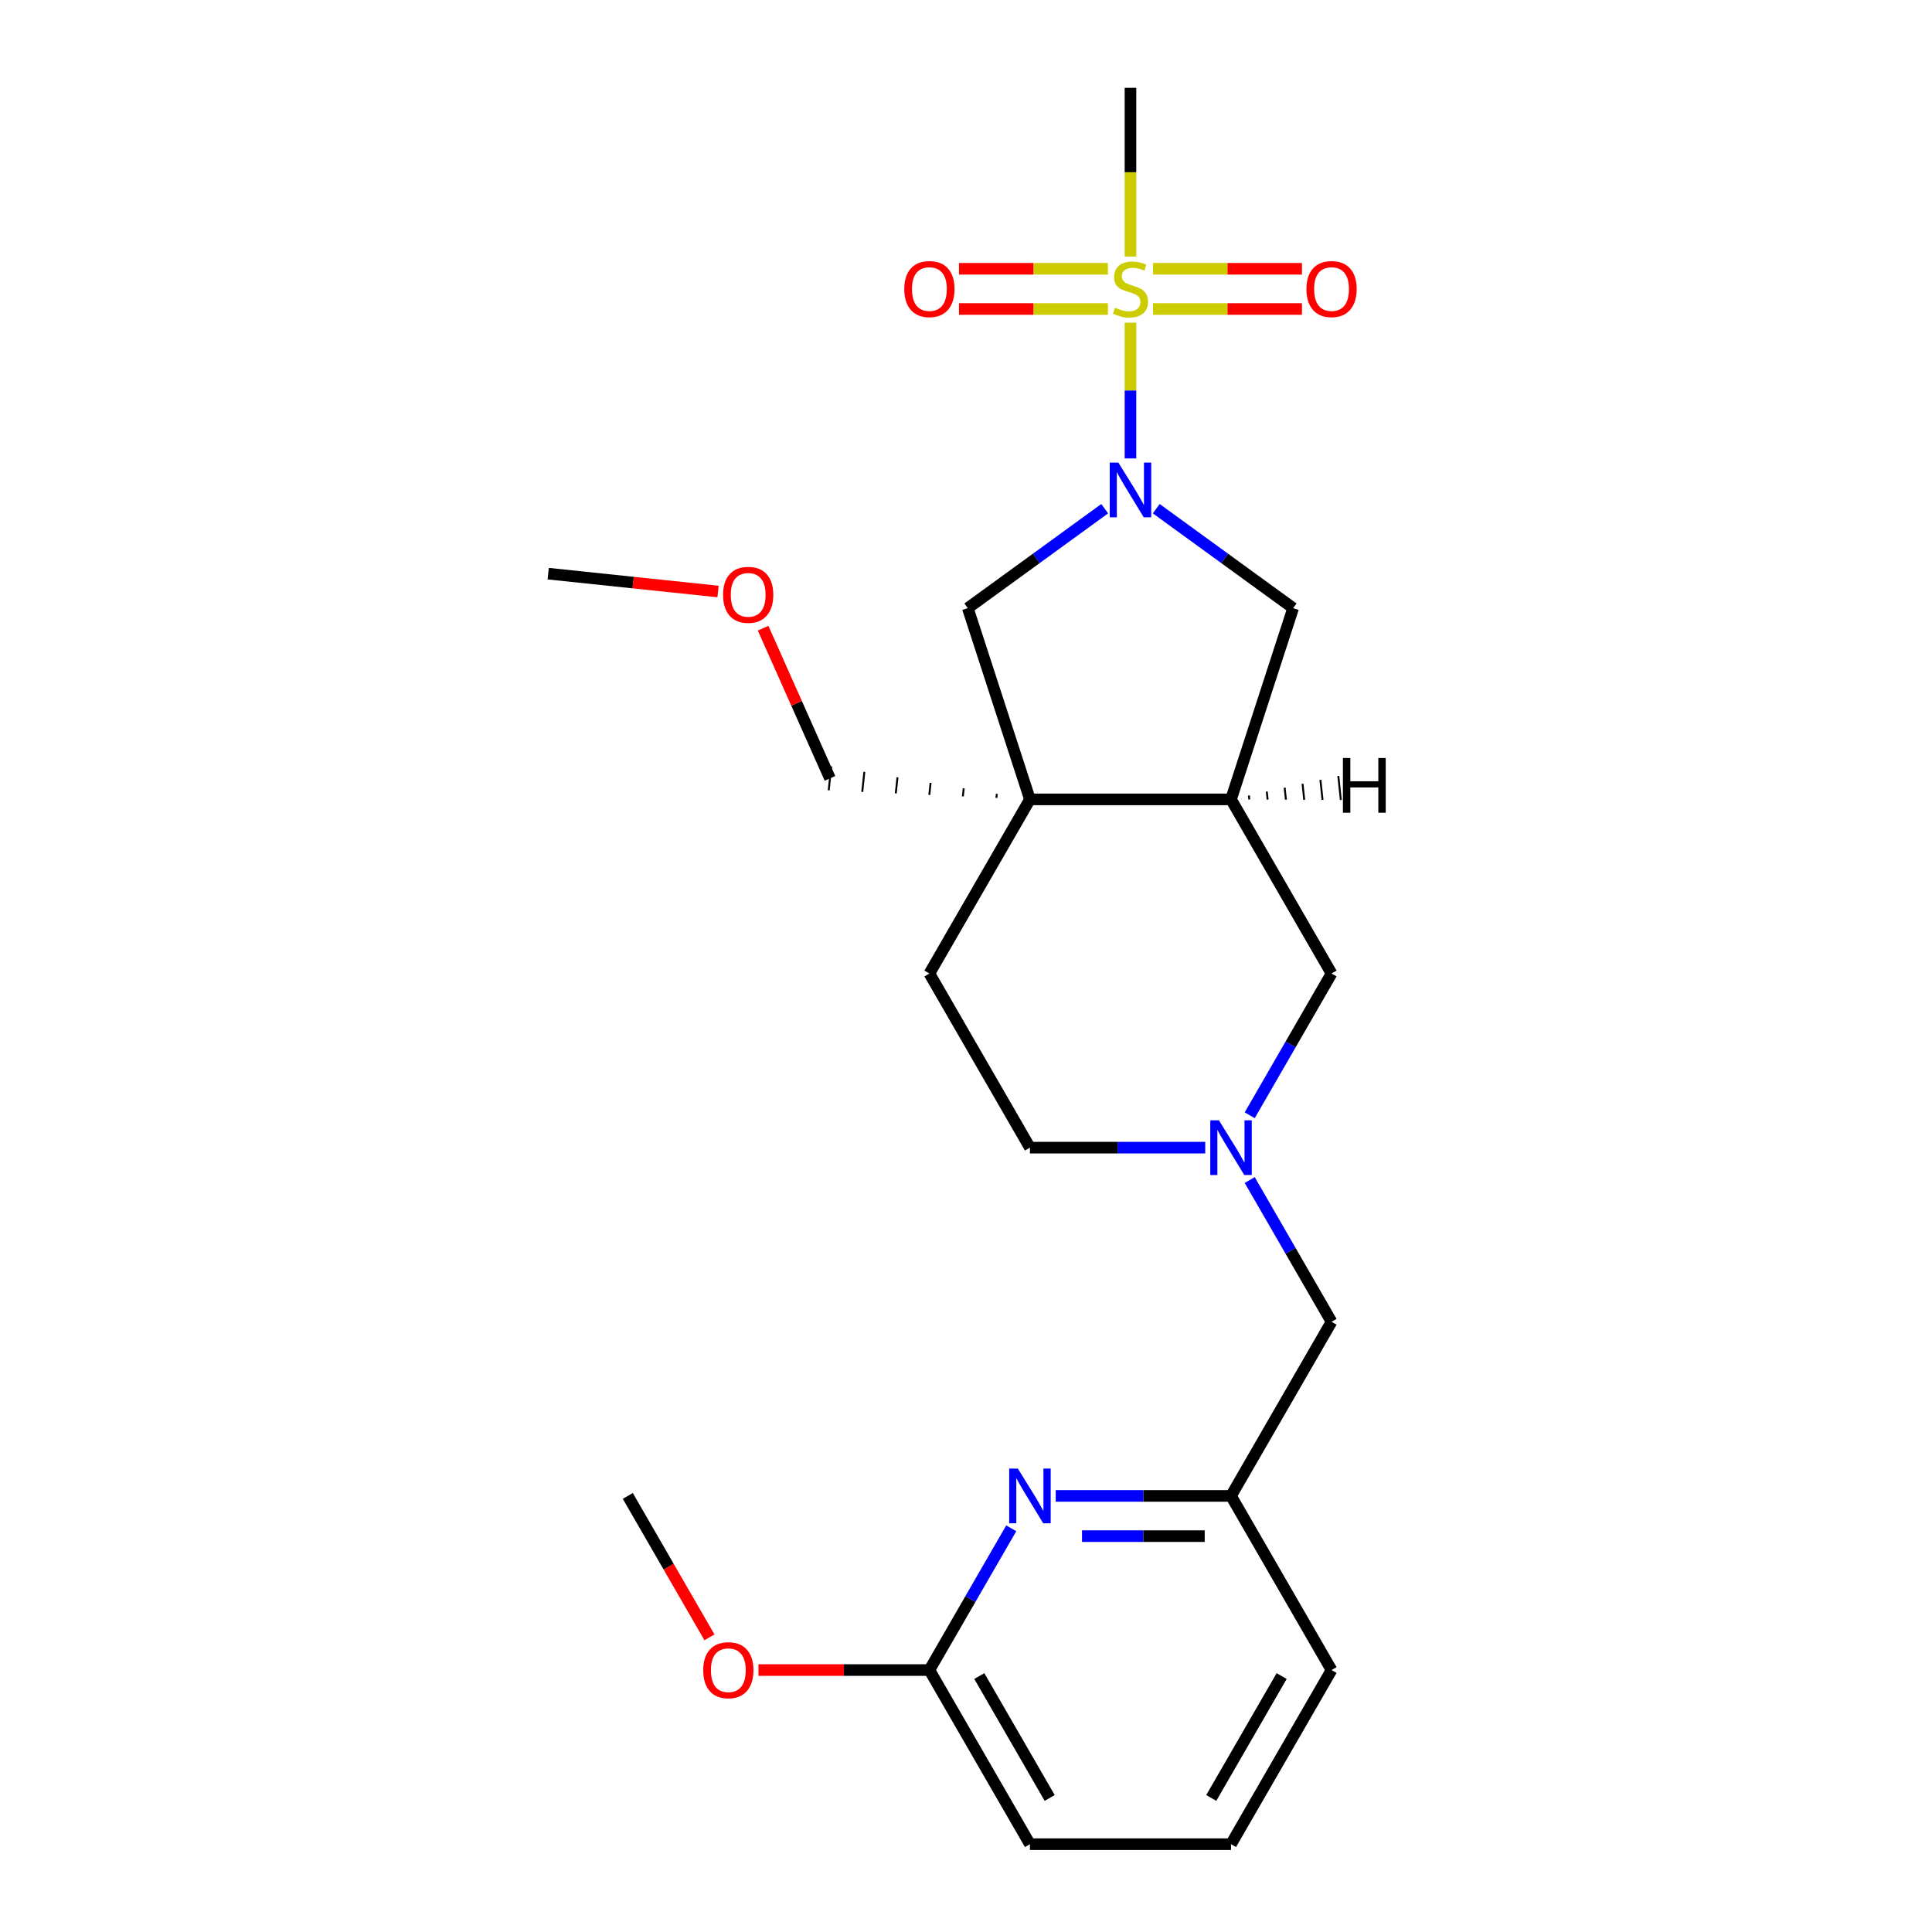 <?xml version='1.0' encoding='iso-8859-1'?>
<svg version='1.1' baseProfile='full'
              xmlns='http://www.w3.org/2000/svg'
                      xmlns:rdkit='http://www.rdkit.org/xml'
                      xmlns:xlink='http://www.w3.org/1999/xlink'
                  xml:space='preserve'
width='1000px' height='1000px' viewBox='0 0 1000 1000'>
<!-- END OF HEADER -->
<rect style='opacity:1.0;fill:#FFFFFF;stroke:none' width='1000' height='1000' x='0' y='0'> </rect>
<path class='bond-0' d='M 585.132,167.011 L 585.132,202.145' style='fill:none;fill-rule:evenodd;stroke:#CCCC00;stroke-width:6px;stroke-linecap:butt;stroke-linejoin:miter;stroke-opacity:1' />
<path class='bond-0' d='M 585.132,202.145 L 585.132,237.279' style='fill:none;fill-rule:evenodd;stroke:#0000FF;stroke-width:6px;stroke-linecap:butt;stroke-linejoin:miter;stroke-opacity:1' />
<path class='bond-8' d='M 573.45,139.122 L 534.909,139.122' style='fill:none;fill-rule:evenodd;stroke:#CCCC00;stroke-width:6px;stroke-linecap:butt;stroke-linejoin:miter;stroke-opacity:1' />
<path class='bond-8' d='M 534.909,139.122 L 496.367,139.122' style='fill:none;fill-rule:evenodd;stroke:#FF0000;stroke-width:6px;stroke-linecap:butt;stroke-linejoin:miter;stroke-opacity:1' />
<path class='bond-8' d='M 573.45,159.937 L 534.909,159.937' style='fill:none;fill-rule:evenodd;stroke:#CCCC00;stroke-width:6px;stroke-linecap:butt;stroke-linejoin:miter;stroke-opacity:1' />
<path class='bond-8' d='M 534.909,159.937 L 496.367,159.937' style='fill:none;fill-rule:evenodd;stroke:#FF0000;stroke-width:6px;stroke-linecap:butt;stroke-linejoin:miter;stroke-opacity:1' />
<path class='bond-9' d='M 596.814,159.937 L 635.355,159.937' style='fill:none;fill-rule:evenodd;stroke:#CCCC00;stroke-width:6px;stroke-linecap:butt;stroke-linejoin:miter;stroke-opacity:1' />
<path class='bond-9' d='M 635.355,159.937 L 673.897,159.937' style='fill:none;fill-rule:evenodd;stroke:#FF0000;stroke-width:6px;stroke-linecap:butt;stroke-linejoin:miter;stroke-opacity:1' />
<path class='bond-9' d='M 596.814,139.122 L 635.355,139.122' style='fill:none;fill-rule:evenodd;stroke:#CCCC00;stroke-width:6px;stroke-linecap:butt;stroke-linejoin:miter;stroke-opacity:1' />
<path class='bond-9' d='M 635.355,139.122 L 673.897,139.122' style='fill:none;fill-rule:evenodd;stroke:#FF0000;stroke-width:6px;stroke-linecap:butt;stroke-linejoin:miter;stroke-opacity:1' />
<path class='bond-15' d='M 585.132,132.807 L 585.132,89.131' style='fill:none;fill-rule:evenodd;stroke:#CCCC00;stroke-width:6px;stroke-linecap:butt;stroke-linejoin:miter;stroke-opacity:1' />
<path class='bond-15' d='M 585.132,89.131 L 585.132,45.455' style='fill:none;fill-rule:evenodd;stroke:#000000;stroke-width:6px;stroke-linecap:butt;stroke-linejoin:miter;stroke-opacity:1' />
<path class='bond-3' d='M 571.79,263.297 L 536.362,289.037' style='fill:none;fill-rule:evenodd;stroke:#0000FF;stroke-width:6px;stroke-linecap:butt;stroke-linejoin:miter;stroke-opacity:1' />
<path class='bond-3' d='M 536.362,289.037 L 500.934,314.777' style='fill:none;fill-rule:evenodd;stroke:#000000;stroke-width:6px;stroke-linecap:butt;stroke-linejoin:miter;stroke-opacity:1' />
<path class='bond-5' d='M 598.474,263.297 L 633.902,289.037' style='fill:none;fill-rule:evenodd;stroke:#0000FF;stroke-width:6px;stroke-linecap:butt;stroke-linejoin:miter;stroke-opacity:1' />
<path class='bond-5' d='M 633.902,289.037 L 669.33,314.777' style='fill:none;fill-rule:evenodd;stroke:#000000;stroke-width:6px;stroke-linecap:butt;stroke-linejoin:miter;stroke-opacity:1' />
<path class='bond-1' d='M 533.095,413.758 L 500.934,314.777' style='fill:none;fill-rule:evenodd;stroke:#000000;stroke-width:6px;stroke-linecap:butt;stroke-linejoin:miter;stroke-opacity:1' />
<path class='bond-11' d='M 533.095,413.758 L 481.057,503.889' style='fill:none;fill-rule:evenodd;stroke:#000000;stroke-width:6px;stroke-linecap:butt;stroke-linejoin:miter;stroke-opacity:1' />
<path class='bond-16' d='M 515.953,410.91 L 515.735,412.98' style='fill:none;fill-rule:evenodd;stroke:#000000;stroke-width:1.0px;stroke-linecap:butt;stroke-linejoin:miter;stroke-opacity:1' />
<path class='bond-16' d='M 498.811,408.062 L 498.376,412.202' style='fill:none;fill-rule:evenodd;stroke:#000000;stroke-width:1.0px;stroke-linecap:butt;stroke-linejoin:miter;stroke-opacity:1' />
<path class='bond-16' d='M 481.669,405.214 L 481.016,411.424' style='fill:none;fill-rule:evenodd;stroke:#000000;stroke-width:1.0px;stroke-linecap:butt;stroke-linejoin:miter;stroke-opacity:1' />
<path class='bond-16' d='M 464.527,402.365 L 463.657,410.646' style='fill:none;fill-rule:evenodd;stroke:#000000;stroke-width:1.0px;stroke-linecap:butt;stroke-linejoin:miter;stroke-opacity:1' />
<path class='bond-16' d='M 447.385,399.517 L 446.297,409.868' style='fill:none;fill-rule:evenodd;stroke:#000000;stroke-width:1.0px;stroke-linecap:butt;stroke-linejoin:miter;stroke-opacity:1' />
<path class='bond-16' d='M 430.243,396.669 L 428.938,409.09' style='fill:none;fill-rule:evenodd;stroke:#000000;stroke-width:1.0px;stroke-linecap:butt;stroke-linejoin:miter;stroke-opacity:1' />
<path class='bond-24' d='M 533.095,413.758 L 637.169,413.758' style='fill:none;fill-rule:evenodd;stroke:#000000;stroke-width:6px;stroke-linecap:butt;stroke-linejoin:miter;stroke-opacity:1' />
<path class='bond-2' d='M 637.169,413.758 L 669.33,314.777' style='fill:none;fill-rule:evenodd;stroke:#000000;stroke-width:6px;stroke-linecap:butt;stroke-linejoin:miter;stroke-opacity:1' />
<path class='bond-7' d='M 637.169,413.758 L 689.207,503.889' style='fill:none;fill-rule:evenodd;stroke:#000000;stroke-width:6px;stroke-linecap:butt;stroke-linejoin:miter;stroke-opacity:1' />
<path class='bond-27' d='M 646.643,413.809 L 646.425,411.739' style='fill:none;fill-rule:evenodd;stroke:#000000;stroke-width:1.0px;stroke-linecap:butt;stroke-linejoin:miter;stroke-opacity:1' />
<path class='bond-27' d='M 656.116,413.86 L 655.681,409.719' style='fill:none;fill-rule:evenodd;stroke:#000000;stroke-width:1.0px;stroke-linecap:butt;stroke-linejoin:miter;stroke-opacity:1' />
<path class='bond-27' d='M 665.59,413.91 L 664.937,407.7' style='fill:none;fill-rule:evenodd;stroke:#000000;stroke-width:1.0px;stroke-linecap:butt;stroke-linejoin:miter;stroke-opacity:1' />
<path class='bond-27' d='M 675.063,413.961 L 674.193,405.681' style='fill:none;fill-rule:evenodd;stroke:#000000;stroke-width:1.0px;stroke-linecap:butt;stroke-linejoin:miter;stroke-opacity:1' />
<path class='bond-27' d='M 684.537,414.012 L 683.449,403.661' style='fill:none;fill-rule:evenodd;stroke:#000000;stroke-width:1.0px;stroke-linecap:butt;stroke-linejoin:miter;stroke-opacity:1' />
<path class='bond-27' d='M 694.01,414.063 L 692.705,401.642' style='fill:none;fill-rule:evenodd;stroke:#000000;stroke-width:1.0px;stroke-linecap:butt;stroke-linejoin:miter;stroke-opacity:1' />
<path class='bond-4' d='M 646.847,577.259 L 668.027,540.574' style='fill:none;fill-rule:evenodd;stroke:#0000FF;stroke-width:6px;stroke-linecap:butt;stroke-linejoin:miter;stroke-opacity:1' />
<path class='bond-4' d='M 668.027,540.574 L 689.207,503.889' style='fill:none;fill-rule:evenodd;stroke:#000000;stroke-width:6px;stroke-linecap:butt;stroke-linejoin:miter;stroke-opacity:1' />
<path class='bond-13' d='M 646.847,610.782 L 668.027,647.467' style='fill:none;fill-rule:evenodd;stroke:#0000FF;stroke-width:6px;stroke-linecap:butt;stroke-linejoin:miter;stroke-opacity:1' />
<path class='bond-13' d='M 668.027,647.467 L 689.207,684.152' style='fill:none;fill-rule:evenodd;stroke:#000000;stroke-width:6px;stroke-linecap:butt;stroke-linejoin:miter;stroke-opacity:1' />
<path class='bond-25' d='M 623.828,594.021 L 578.461,594.021' style='fill:none;fill-rule:evenodd;stroke:#0000FF;stroke-width:6px;stroke-linecap:butt;stroke-linejoin:miter;stroke-opacity:1' />
<path class='bond-25' d='M 578.461,594.021 L 533.095,594.021' style='fill:none;fill-rule:evenodd;stroke:#000000;stroke-width:6px;stroke-linecap:butt;stroke-linejoin:miter;stroke-opacity:1' />
<path class='bond-6' d='M 546.437,774.283 L 591.803,774.283' style='fill:none;fill-rule:evenodd;stroke:#0000FF;stroke-width:6px;stroke-linecap:butt;stroke-linejoin:miter;stroke-opacity:1' />
<path class='bond-6' d='M 591.803,774.283 L 637.169,774.283' style='fill:none;fill-rule:evenodd;stroke:#000000;stroke-width:6px;stroke-linecap:butt;stroke-linejoin:miter;stroke-opacity:1' />
<path class='bond-6' d='M 560.047,795.098 L 591.803,795.098' style='fill:none;fill-rule:evenodd;stroke:#0000FF;stroke-width:6px;stroke-linecap:butt;stroke-linejoin:miter;stroke-opacity:1' />
<path class='bond-6' d='M 591.803,795.098 L 623.559,795.098' style='fill:none;fill-rule:evenodd;stroke:#000000;stroke-width:6px;stroke-linecap:butt;stroke-linejoin:miter;stroke-opacity:1' />
<path class='bond-10' d='M 523.417,791.045 L 502.237,827.73' style='fill:none;fill-rule:evenodd;stroke:#0000FF;stroke-width:6px;stroke-linecap:butt;stroke-linejoin:miter;stroke-opacity:1' />
<path class='bond-10' d='M 502.237,827.73 L 481.057,864.414' style='fill:none;fill-rule:evenodd;stroke:#000000;stroke-width:6px;stroke-linecap:butt;stroke-linejoin:miter;stroke-opacity:1' />
<path class='bond-17' d='M 481.057,864.414 L 436.821,864.414' style='fill:none;fill-rule:evenodd;stroke:#000000;stroke-width:6px;stroke-linecap:butt;stroke-linejoin:miter;stroke-opacity:1' />
<path class='bond-17' d='M 436.821,864.414 L 392.585,864.414' style='fill:none;fill-rule:evenodd;stroke:#FF0000;stroke-width:6px;stroke-linecap:butt;stroke-linejoin:miter;stroke-opacity:1' />
<path class='bond-26' d='M 481.057,864.414 L 533.095,954.545' style='fill:none;fill-rule:evenodd;stroke:#000000;stroke-width:6px;stroke-linecap:butt;stroke-linejoin:miter;stroke-opacity:1' />
<path class='bond-26' d='M 506.889,867.526 L 543.315,930.618' style='fill:none;fill-rule:evenodd;stroke:#000000;stroke-width:6px;stroke-linecap:butt;stroke-linejoin:miter;stroke-opacity:1' />
<path class='bond-14' d='M 481.057,503.889 L 533.095,594.021' style='fill:none;fill-rule:evenodd;stroke:#000000;stroke-width:6px;stroke-linecap:butt;stroke-linejoin:miter;stroke-opacity:1' />
<path class='bond-12' d='M 637.169,774.283 L 689.207,684.152' style='fill:none;fill-rule:evenodd;stroke:#000000;stroke-width:6px;stroke-linecap:butt;stroke-linejoin:miter;stroke-opacity:1' />
<path class='bond-21' d='M 637.169,774.283 L 689.207,864.414' style='fill:none;fill-rule:evenodd;stroke:#000000;stroke-width:6px;stroke-linecap:butt;stroke-linejoin:miter;stroke-opacity:1' />
<path class='bond-18' d='M 429.59,402.879 L 412.29,364.022' style='fill:none;fill-rule:evenodd;stroke:#000000;stroke-width:6px;stroke-linecap:butt;stroke-linejoin:miter;stroke-opacity:1' />
<path class='bond-18' d='M 412.29,364.022 L 394.989,325.164' style='fill:none;fill-rule:evenodd;stroke:#FF0000;stroke-width:6px;stroke-linecap:butt;stroke-linejoin:miter;stroke-opacity:1' />
<path class='bond-22' d='M 367.213,847.492 L 346.079,810.888' style='fill:none;fill-rule:evenodd;stroke:#FF0000;stroke-width:6px;stroke-linecap:butt;stroke-linejoin:miter;stroke-opacity:1' />
<path class='bond-22' d='M 346.079,810.888 L 324.946,774.283' style='fill:none;fill-rule:evenodd;stroke:#000000;stroke-width:6px;stroke-linecap:butt;stroke-linejoin:miter;stroke-opacity:1' />
<path class='bond-23' d='M 371.658,306.163 L 327.706,301.543' style='fill:none;fill-rule:evenodd;stroke:#FF0000;stroke-width:6px;stroke-linecap:butt;stroke-linejoin:miter;stroke-opacity:1' />
<path class='bond-23' d='M 327.706,301.543 L 283.755,296.924' style='fill:none;fill-rule:evenodd;stroke:#000000;stroke-width:6px;stroke-linecap:butt;stroke-linejoin:miter;stroke-opacity:1' />
<path class='bond-19' d='M 637.169,954.545 L 689.207,864.414' style='fill:none;fill-rule:evenodd;stroke:#000000;stroke-width:6px;stroke-linecap:butt;stroke-linejoin:miter;stroke-opacity:1' />
<path class='bond-19' d='M 626.949,930.618 L 663.375,867.526' style='fill:none;fill-rule:evenodd;stroke:#000000;stroke-width:6px;stroke-linecap:butt;stroke-linejoin:miter;stroke-opacity:1' />
<path class='bond-20' d='M 637.169,954.545 L 533.095,954.545' style='fill:none;fill-rule:evenodd;stroke:#000000;stroke-width:6px;stroke-linecap:butt;stroke-linejoin:miter;stroke-opacity:1' />
<path  class='atom-0' d='M 577.132 159.249
Q 577.452 159.369, 578.772 159.929
Q 580.092 160.489, 581.532 160.849
Q 583.012 161.169, 584.452 161.169
Q 587.132 161.169, 588.692 159.889
Q 590.252 158.569, 590.252 156.289
Q 590.252 154.729, 589.452 153.769
Q 588.692 152.809, 587.492 152.289
Q 586.292 151.769, 584.292 151.169
Q 581.772 150.409, 580.252 149.689
Q 578.772 148.969, 577.692 147.449
Q 576.652 145.929, 576.652 143.369
Q 576.652 139.809, 579.052 137.609
Q 581.492 135.409, 586.292 135.409
Q 589.572 135.409, 593.292 136.969
L 592.372 140.049
Q 588.972 138.649, 586.412 138.649
Q 583.652 138.649, 582.132 139.809
Q 580.612 140.929, 580.652 142.889
Q 580.652 144.409, 581.412 145.329
Q 582.212 146.249, 583.332 146.769
Q 584.492 147.289, 586.412 147.889
Q 588.972 148.689, 590.492 149.489
Q 592.012 150.289, 593.092 151.929
Q 594.212 153.529, 594.212 156.289
Q 594.212 160.209, 591.572 162.329
Q 588.972 164.409, 584.612 164.409
Q 582.092 164.409, 580.172 163.849
Q 578.292 163.329, 576.052 162.409
L 577.132 159.249
' fill='#CCCC00'/>
<path  class='atom-1' d='M 578.872 239.444
L 588.152 254.444
Q 589.072 255.924, 590.552 258.604
Q 592.032 261.284, 592.112 261.444
L 592.112 239.444
L 595.872 239.444
L 595.872 267.764
L 591.992 267.764
L 582.032 251.364
Q 580.872 249.444, 579.632 247.244
Q 578.432 245.044, 578.072 244.364
L 578.072 267.764
L 574.392 267.764
L 574.392 239.444
L 578.872 239.444
' fill='#0000FF'/>
<path  class='atom-5' d='M 630.909 579.861
L 640.189 594.861
Q 641.109 596.341, 642.589 599.021
Q 644.069 601.701, 644.149 601.861
L 644.149 579.861
L 647.909 579.861
L 647.909 608.181
L 644.029 608.181
L 634.069 591.781
Q 632.909 589.861, 631.669 587.661
Q 630.469 585.461, 630.109 584.781
L 630.109 608.181
L 626.429 608.181
L 626.429 579.861
L 630.909 579.861
' fill='#0000FF'/>
<path  class='atom-7' d='M 526.835 760.123
L 536.115 775.123
Q 537.035 776.603, 538.515 779.283
Q 539.995 781.963, 540.075 782.123
L 540.075 760.123
L 543.835 760.123
L 543.835 788.443
L 539.955 788.443
L 529.995 772.043
Q 528.835 770.123, 527.595 767.923
Q 526.395 765.723, 526.035 765.043
L 526.035 788.443
L 522.355 788.443
L 522.355 760.123
L 526.835 760.123
' fill='#0000FF'/>
<path  class='atom-9' d='M 468.057 149.609
Q 468.057 142.809, 471.417 139.009
Q 474.777 135.209, 481.057 135.209
Q 487.337 135.209, 490.697 139.009
Q 494.057 142.809, 494.057 149.609
Q 494.057 156.489, 490.657 160.409
Q 487.257 164.289, 481.057 164.289
Q 474.817 164.289, 471.417 160.409
Q 468.057 156.529, 468.057 149.609
M 481.057 161.089
Q 485.377 161.089, 487.697 158.209
Q 490.057 155.289, 490.057 149.609
Q 490.057 144.049, 487.697 141.249
Q 485.377 138.409, 481.057 138.409
Q 476.737 138.409, 474.377 141.209
Q 472.057 144.009, 472.057 149.609
Q 472.057 155.329, 474.377 158.209
Q 476.737 161.089, 481.057 161.089
' fill='#FF0000'/>
<path  class='atom-10' d='M 676.207 149.609
Q 676.207 142.809, 679.567 139.009
Q 682.927 135.209, 689.207 135.209
Q 695.487 135.209, 698.847 139.009
Q 702.207 142.809, 702.207 149.609
Q 702.207 156.489, 698.807 160.409
Q 695.407 164.289, 689.207 164.289
Q 682.967 164.289, 679.567 160.409
Q 676.207 156.529, 676.207 149.609
M 689.207 161.089
Q 693.527 161.089, 695.847 158.209
Q 698.207 155.289, 698.207 149.609
Q 698.207 144.049, 695.847 141.249
Q 693.527 138.409, 689.207 138.409
Q 684.887 138.409, 682.527 141.209
Q 680.207 144.009, 680.207 149.609
Q 680.207 155.329, 682.527 158.209
Q 684.887 161.089, 689.207 161.089
' fill='#FF0000'/>
<path  class='atom-18' d='M 363.983 864.494
Q 363.983 857.694, 367.343 853.894
Q 370.703 850.094, 376.983 850.094
Q 383.263 850.094, 386.623 853.894
Q 389.983 857.694, 389.983 864.494
Q 389.983 871.374, 386.583 875.294
Q 383.183 879.174, 376.983 879.174
Q 370.743 879.174, 367.343 875.294
Q 363.983 871.414, 363.983 864.494
M 376.983 875.974
Q 381.303 875.974, 383.623 873.094
Q 385.983 870.174, 385.983 864.494
Q 385.983 858.934, 383.623 856.134
Q 381.303 853.294, 376.983 853.294
Q 372.663 853.294, 370.303 856.094
Q 367.983 858.894, 367.983 864.494
Q 367.983 870.214, 370.303 873.094
Q 372.663 875.974, 376.983 875.974
' fill='#FF0000'/>
<path  class='atom-19' d='M 374.259 307.882
Q 374.259 301.082, 377.619 297.282
Q 380.979 293.482, 387.259 293.482
Q 393.539 293.482, 396.899 297.282
Q 400.259 301.082, 400.259 307.882
Q 400.259 314.762, 396.859 318.682
Q 393.459 322.562, 387.259 322.562
Q 381.019 322.562, 377.619 318.682
Q 374.259 314.802, 374.259 307.882
M 387.259 319.362
Q 391.579 319.362, 393.899 316.482
Q 396.259 313.562, 396.259 307.882
Q 396.259 302.322, 393.899 299.522
Q 391.579 296.682, 387.259 296.682
Q 382.939 296.682, 380.579 299.482
Q 378.259 302.282, 378.259 307.882
Q 378.259 313.602, 380.579 316.482
Q 382.939 319.362, 387.259 319.362
' fill='#FF0000'/>
<path  class='atom-25' d='M 695.092 392.346
L 698.932 392.346
L 698.932 404.386
L 713.412 404.386
L 713.412 392.346
L 717.252 392.346
L 717.252 420.666
L 713.412 420.666
L 713.412 407.586
L 698.932 407.586
L 698.932 420.666
L 695.092 420.666
L 695.092 392.346
' fill='#000000'/>
</svg>
